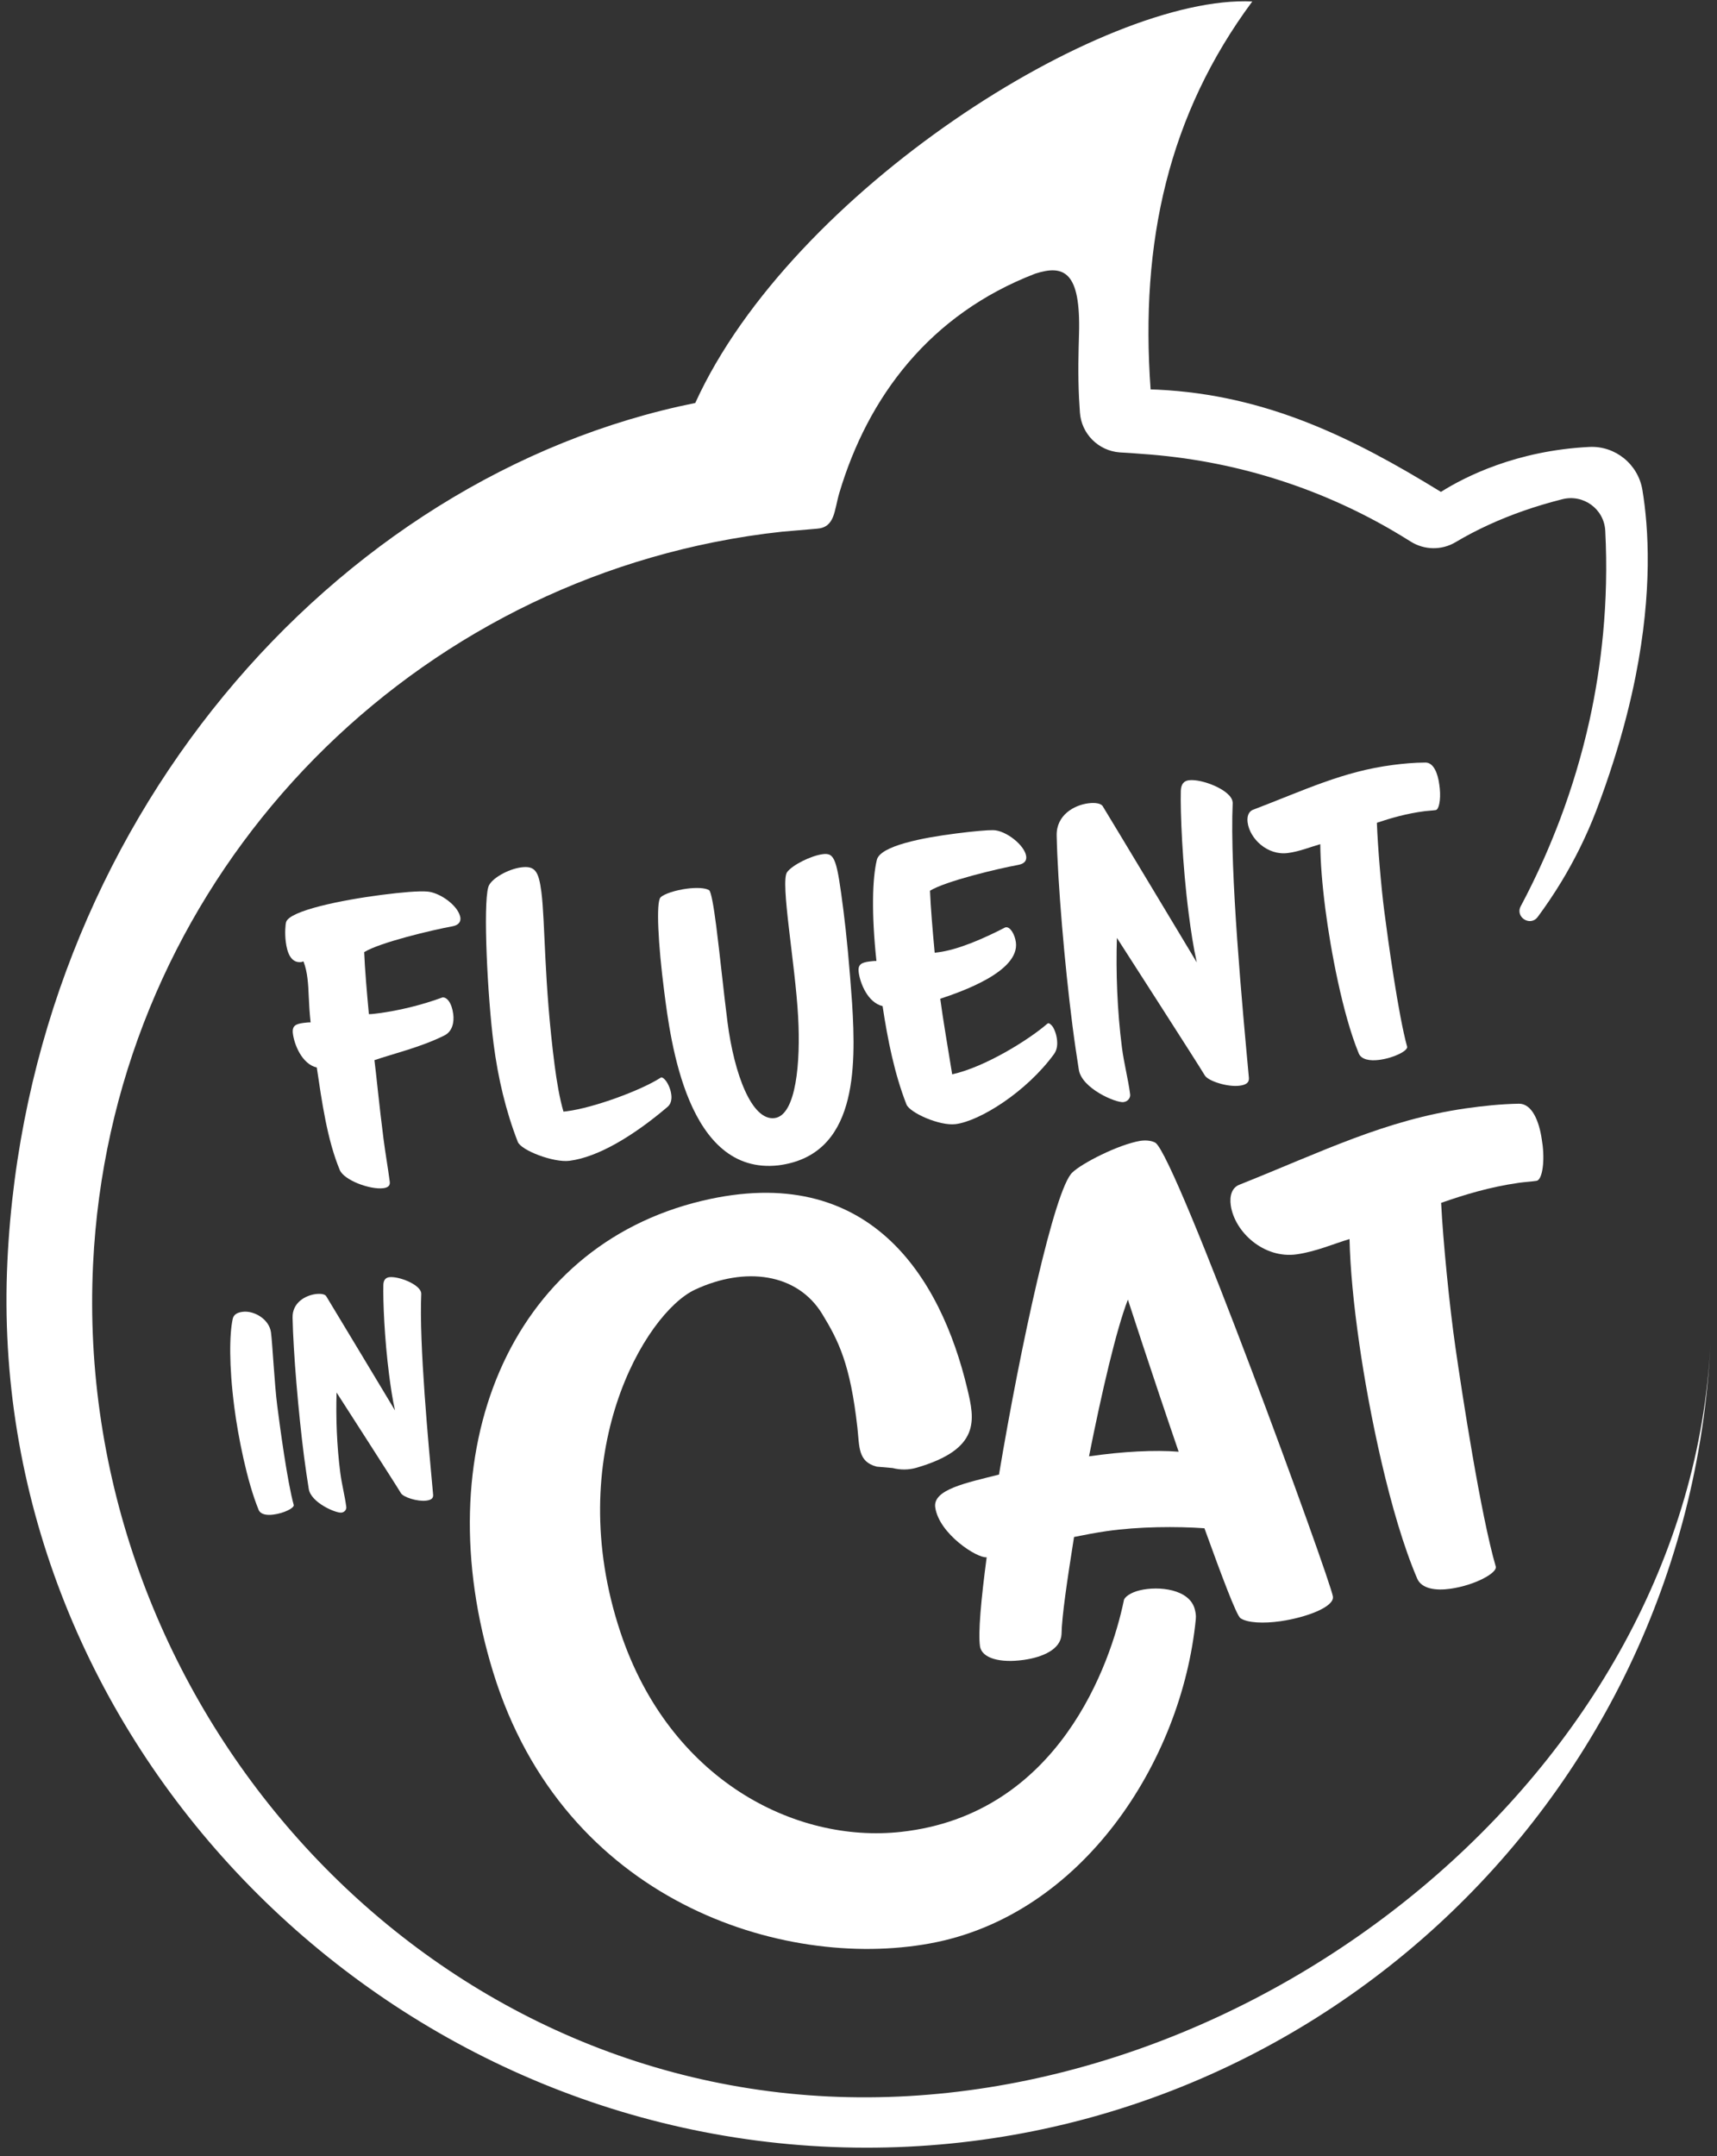 <svg width="176" height="221" viewBox="0 0 176 221" fill="none" xmlns="http://www.w3.org/2000/svg">
<rect x="0" y="0" width="176" height="221" fill="#333333" stroke="none"/>
<path fill-rule="evenodd" clip-rule="evenodd" d="M47.191 94.062C47.244 94.496 46.992 94.831 46.377 94.945C44.274 95.328 38.91 96.609 37.331 97.592C37.395 99.256 37.602 101.711 37.813 103.949C38.111 103.949 38.477 103.901 38.804 103.857C40.775 103.603 43.188 103.036 45.348 102.237C45.785 102.179 46.305 102.745 46.46 103.953C46.562 104.751 46.392 105.738 45.517 106.15C43.113 107.346 40.301 108.005 38.382 108.664C38.563 110.048 38.858 113.203 39.313 116.74C39.498 118.198 39.766 119.689 39.955 121.146C40.003 121.551 39.732 121.731 39.295 121.787C37.941 121.96 35.258 120.973 34.824 119.913C33.535 116.817 32.988 112.879 32.472 109.419C30.942 109.062 30.162 107.048 30.023 105.951C29.917 105.149 30.301 104.954 31.104 104.847C31.361 104.818 31.616 104.785 31.839 104.792C31.616 102.779 31.673 101.475 31.515 100.268C31.443 99.686 31.334 99.142 31.108 98.542C31.036 98.549 30.969 98.597 30.893 98.608C29.8 98.744 29.43 97.607 29.295 96.547C29.181 95.674 29.25 94.773 29.329 94.504C29.698 93.344 34.938 92.262 39.136 91.721C41.142 91.463 42.94 91.305 43.803 91.382C45.001 91.486 46.592 92.579 47.059 93.632C47.116 93.775 47.172 93.915 47.191 94.062L47.191 94.062Z" fill="white"/>
<path fill-rule="evenodd" clip-rule="evenodd" d="M68.81 112.186C68.874 112.66 68.788 113.154 68.419 113.459C64.973 116.389 61.328 118.605 58.37 118.98C56.764 119.19 53.409 117.917 53.074 117.033C51.86 113.923 51.046 110.5 50.597 106.999C49.972 102.144 49.508 92.78 50.051 90.932C50.273 90.085 52.075 89.077 53.424 88.904C54.849 88.72 55.218 89.301 55.493 91.418C55.897 94.558 55.742 100.587 56.854 109.2C57.065 110.838 57.367 112.62 57.759 113.941L58.124 113.897C60.861 113.544 65.678 111.773 67.702 110.474C67.736 110.47 67.77 110.43 67.77 110.43C67.879 110.415 68.004 110.507 68.132 110.639C68.381 110.871 68.727 111.53 68.81 112.185V112.186Z" fill="white"/>
<path fill-rule="evenodd" clip-rule="evenodd" d="M79.798 119.445C70.44 120.505 68.732 106.661 68.08 101.593C67.454 96.737 67.244 92.497 67.699 91.993C68.057 91.614 69.271 91.235 70.436 91.084C71.386 90.962 72.283 90.995 72.682 91.242C72.886 91.36 73.15 92.85 73.414 94.893C73.779 97.739 74.182 101.729 74.571 104.762C75.257 110.092 77.063 114.903 79.399 114.601C81.627 114.318 82.068 108.807 81.812 104.236C81.525 98.821 79.957 90.377 80.681 89.394C81.22 88.658 83.134 87.705 84.341 87.55C85.581 87.392 85.781 88.073 86.452 93.292C86.772 95.773 87.074 98.998 87.341 102.785C87.767 109.554 87.831 118.414 79.798 119.445V119.445Z" fill="white"/>
<path fill-rule="evenodd" clip-rule="evenodd" d="M108.34 106.504C108.411 107.048 108.366 107.578 108.053 108.027C105.185 111.959 100.405 114.907 97.963 115.22C96.32 115.433 93.248 114.049 92.916 113.203C91.698 110.092 90.99 106.585 90.47 103.125C88.939 102.767 88.159 100.754 88.02 99.657C87.918 98.855 88.299 98.66 89.102 98.553C89.358 98.523 89.614 98.49 89.837 98.498C89.32 93.631 89.418 90.054 89.878 88.143C90.209 86.689 94.627 85.857 98.023 85.427C99.81 85.195 101.317 85.073 101.801 85.088C103.101 85.106 105.042 86.634 105.189 87.768C105.245 88.202 105.027 88.53 104.375 88.651C102.272 89.034 96.908 90.319 95.329 91.298C95.392 92.962 95.6 95.417 95.811 97.655L96.176 97.607C98.219 97.346 100.855 96.19 103.044 95.056L103.119 95.045C103.556 94.99 104.028 95.781 104.133 96.584C104.518 99.576 98.589 101.637 96.38 102.37C96.629 104.302 97.221 107.751 97.602 110.115C100.956 109.382 105.457 106.577 107.36 104.925C107.394 104.921 107.428 104.88 107.428 104.88C107.537 104.862 107.658 104.958 107.789 105.094C107.997 105.285 108.261 105.885 108.34 106.504H108.34Z" fill="white"/>
<path fill-rule="evenodd" clip-rule="evenodd" d="M128.019 110.492C128.05 111.011 127.665 111.206 127.047 111.284C125.841 111.438 123.832 110.809 123.496 110.224C123.018 109.392 114.488 96.133 114.488 96.133C114.379 99.634 114.514 103.55 115.004 107.378C115.219 109.024 115.641 110.603 115.845 112.171C115.886 112.498 115.641 112.903 115.166 112.962C114.402 113.062 110.908 111.582 110.586 109.657C110.383 108.35 110.153 106.856 109.939 105.177C109.121 98.828 108.419 90.498 108.314 85.65C108.265 83.541 110.101 82.525 111.559 82.337C112.291 82.241 112.897 82.352 113.052 82.665C113.609 83.559 122.675 98.644 122.675 98.644C122.328 97.09 122.068 95.379 121.849 93.663C121.186 88.517 120.982 83.206 121.039 81.045C121.065 80.371 121.356 80.037 121.869 79.974C123.18 79.805 126.188 80.975 126.343 82.179L126.357 82.289C126.041 89.342 127.364 103.381 128.019 110.492L128.019 110.492Z" fill="white"/>
<path fill-rule="evenodd" clip-rule="evenodd" d="M147.166 83.033C146.801 83.084 146.431 83.095 146.065 83.14C144.166 83.386 142.594 83.846 141.136 84.332C141.222 86.732 141.565 90.84 141.9 93.435C142.281 96.387 143.337 104.043 144.241 107.305C144.29 107.706 142.903 108.438 141.369 108.637C140.419 108.759 139.548 108.611 139.28 107.978C137.611 103.926 136.386 97.296 135.854 93.174C135.527 90.619 135.349 88.374 135.335 86.526C134.366 86.795 133.205 87.281 132.002 87.435C129.922 87.704 128.102 85.97 127.886 84.292C127.811 83.71 127.965 83.169 128.46 82.993C133.729 80.979 137.675 79.061 142.787 78.406C143.841 78.27 144.942 78.163 146.13 78.159C146.948 78.167 147.385 79.26 147.536 80.43L147.585 80.828C147.698 82.002 147.494 82.993 147.166 83.033V83.033Z" fill="white"/>
<path fill-rule="evenodd" clip-rule="evenodd" d="M28.011 155.244C27.318 155.336 26.704 155.222 26.511 154.758C25.324 151.872 24.409 147.267 24.017 144.227C23.463 139.931 23.515 136.747 23.854 135.183C23.956 134.708 24.367 134.52 24.876 134.458C26.047 134.307 27.605 135.22 27.778 136.578C27.94 137.833 28.128 141.827 28.423 144.12C28.701 146.281 29.451 151.887 30.111 154.268C30.149 154.563 29.158 155.097 28.011 155.244Z" fill="white"/>
<path fill-rule="evenodd" clip-rule="evenodd" d="M44.399 153.23C44.421 153.609 44.142 153.757 43.687 153.812C42.808 153.926 41.334 153.466 41.089 153.035C40.743 152.428 34.501 142.732 34.501 142.732C34.425 145.294 34.519 148.154 34.881 150.959C35.035 152.159 35.348 153.311 35.496 154.46C35.526 154.703 35.348 154.997 34.998 155.041C34.44 155.111 31.885 154.029 31.651 152.623C31.5 151.662 31.331 150.573 31.172 149.347C30.577 144.702 30.064 138.606 29.989 135.065C29.951 133.523 31.293 132.779 32.363 132.639C32.895 132.573 33.34 132.65 33.453 132.882C33.859 133.534 40.49 144.566 40.49 144.566C40.234 143.432 40.049 142.18 39.887 140.925C39.4 137.163 39.254 133.273 39.295 131.693C39.314 131.204 39.525 130.961 39.898 130.909C40.86 130.792 43.061 131.646 43.173 132.529L43.181 132.606C42.951 137.763 43.92 148.029 44.399 153.23L44.399 153.23Z" fill="white"/>
<path fill-rule="evenodd" clip-rule="evenodd" d="M89.877 150.33C87.924 149.829 88.109 148.302 87.883 146.299C87.156 139.832 85.972 137.454 84.279 134.679C81.713 130.479 76.361 129.794 71.234 132.19C66.108 134.59 57.522 149.119 63.609 167.335C68.633 182.368 81.437 188.964 92.357 187.764C108.546 185.99 113.857 170.49 115.191 164.082C115.229 163.68 115.937 163.217 116.838 163.003C118.768 162.543 121.976 162.863 122.485 164.998C122.548 165.278 122.616 165.558 122.575 165.959C121.146 180.543 110.92 196.356 95.308 199.201C80.209 201.954 57.797 194.883 50.564 171.44C43.576 148.795 52.158 127.795 71.984 123.076C89.107 119.002 96.431 130.909 99.153 142.346C99.906 145.504 100.573 148.519 93.921 150.448C93.13 150.672 92.289 150.676 91.494 150.47L89.877 150.33Z" fill="white"/>
<path fill-rule="evenodd" clip-rule="evenodd" d="M131.244 166.174C129.525 166.417 127.881 166.354 127.146 165.857C126.739 165.552 125.269 161.646 123.46 156.644C120.648 156.445 116.717 156.464 113.457 156.935C112.272 157.104 111.153 157.325 110.094 157.539C109.397 161.934 108.843 165.644 108.809 167.521C108.726 169.049 106.906 169.855 104.949 170.135C102.522 170.484 100.63 169.973 100.452 168.729C100.256 167.363 100.558 163.991 101.139 159.615C100.189 159.751 96.258 157.229 95.866 154.502C95.602 152.669 99.073 151.984 102.401 151.141C104.613 137.938 108.104 121.823 109.925 120.174C110.878 119.246 114.595 117.325 116.897 116.931C117.55 116.839 118.111 116.938 118.44 117.133C120.591 118.635 136.38 161.926 136.63 163.645C136.781 164.709 133.912 165.787 131.244 166.174H131.244ZM115.613 133.208C114.421 136.282 112.928 142.734 111.628 149.272C115.126 148.767 118.371 148.605 120.817 148.797C118.107 140.898 115.613 133.208 115.613 133.208Z" fill="white"/>
<path fill-rule="evenodd" clip-rule="evenodd" d="M157.5 121.034C156.908 121.122 156.305 121.148 155.714 121.232C152.63 121.674 150.082 122.469 147.722 123.29C147.918 127.195 148.578 133.876 149.185 138.083C149.875 142.887 151.786 155.317 153.331 160.599C153.426 161.251 151.182 162.48 148.691 162.841C147.15 163.062 145.729 162.845 145.276 161.818C142.46 155.266 140.304 144.507 139.344 137.804C138.745 133.659 138.401 130.019 138.333 127C136.765 127.468 134.888 128.285 132.932 128.565C129.551 129.051 126.551 126.275 126.159 123.548C126.023 122.598 126.257 121.722 127.063 121.424C135.589 118.019 141.963 114.802 150.259 113.605C151.978 113.363 153.764 113.164 155.698 113.127C157.028 113.12 157.764 114.886 158.039 116.782L158.133 117.434C158.344 119.344 158.035 120.96 157.5 121.034L157.5 121.034Z" fill="white"/>
<path fill-rule="evenodd" clip-rule="evenodd" d="M83.706 54.195C85.602 54.073 85.493 52.354 86.032 50.532C88.965 40.682 95.296 32.212 106.122 28.046C109.081 27.096 110.785 27.861 110.604 34.218C110.551 36.066 110.483 38.319 110.607 40.84C110.634 41.315 110.66 41.797 110.697 42.287C110.852 44.466 112.582 46.196 114.761 46.369C115.089 46.391 115.45 46.417 115.869 46.435C116.276 46.458 116.676 46.502 117.079 46.527C126.351 47.16 134.987 49.903 142.548 54.268C143.238 54.67 143.916 55.078 144.587 55.501C145.996 56.392 147.772 56.422 149.204 55.571C150.271 54.934 151.413 54.335 152.639 53.775C154.865 52.755 157.357 51.872 160.147 51.169C162.306 50.624 164.428 52.17 164.545 54.394C164.738 58.078 164.636 61.601 164.323 64.943C164.029 68.061 163.55 71.028 162.936 73.814C162.118 77.517 161.066 80.914 159.917 83.969C159.377 85.394 158.82 86.745 158.258 88.015C157.467 89.793 156.664 91.423 155.883 92.885C155.284 94.007 156.867 95.009 157.625 93.982C158.439 92.881 159.264 91.67 160.064 90.349C160.704 89.292 161.326 88.166 161.918 86.973C162.521 85.755 163.094 84.47 163.614 83.112C164.285 81.363 164.866 79.678 165.385 78.043C166.377 74.933 167.115 72.029 167.651 69.342C169.396 60.577 169 54.114 168.352 50.212C167.915 47.587 165.581 45.684 162.925 45.81C155.435 46.181 150.154 48.872 147.701 50.418C138.726 44.9 129.838 40.472 118.655 39.939C118.417 39.928 118.18 39.924 117.942 39.916C116.845 24.799 119.786 11.728 128.364 0.152C113.132 -0.577 81.173 19.55 71.268 41.304C34.235 48.769 2.905 84.555 0.76 129.241C-1.535 177.133 37.447 218.164 85.353 220.064C132.842 221.944 173.057 185.18 175.337 137.611C173.237 181.403 128.707 216.983 84.92 214.884C41.129 212.786 7.439 173.397 9.539 129.605C11.318 92.495 38.313 62.562 73.163 55.579C75.467 55.115 77.804 54.751 80.171 54.497" fill="white"/>
</svg>
